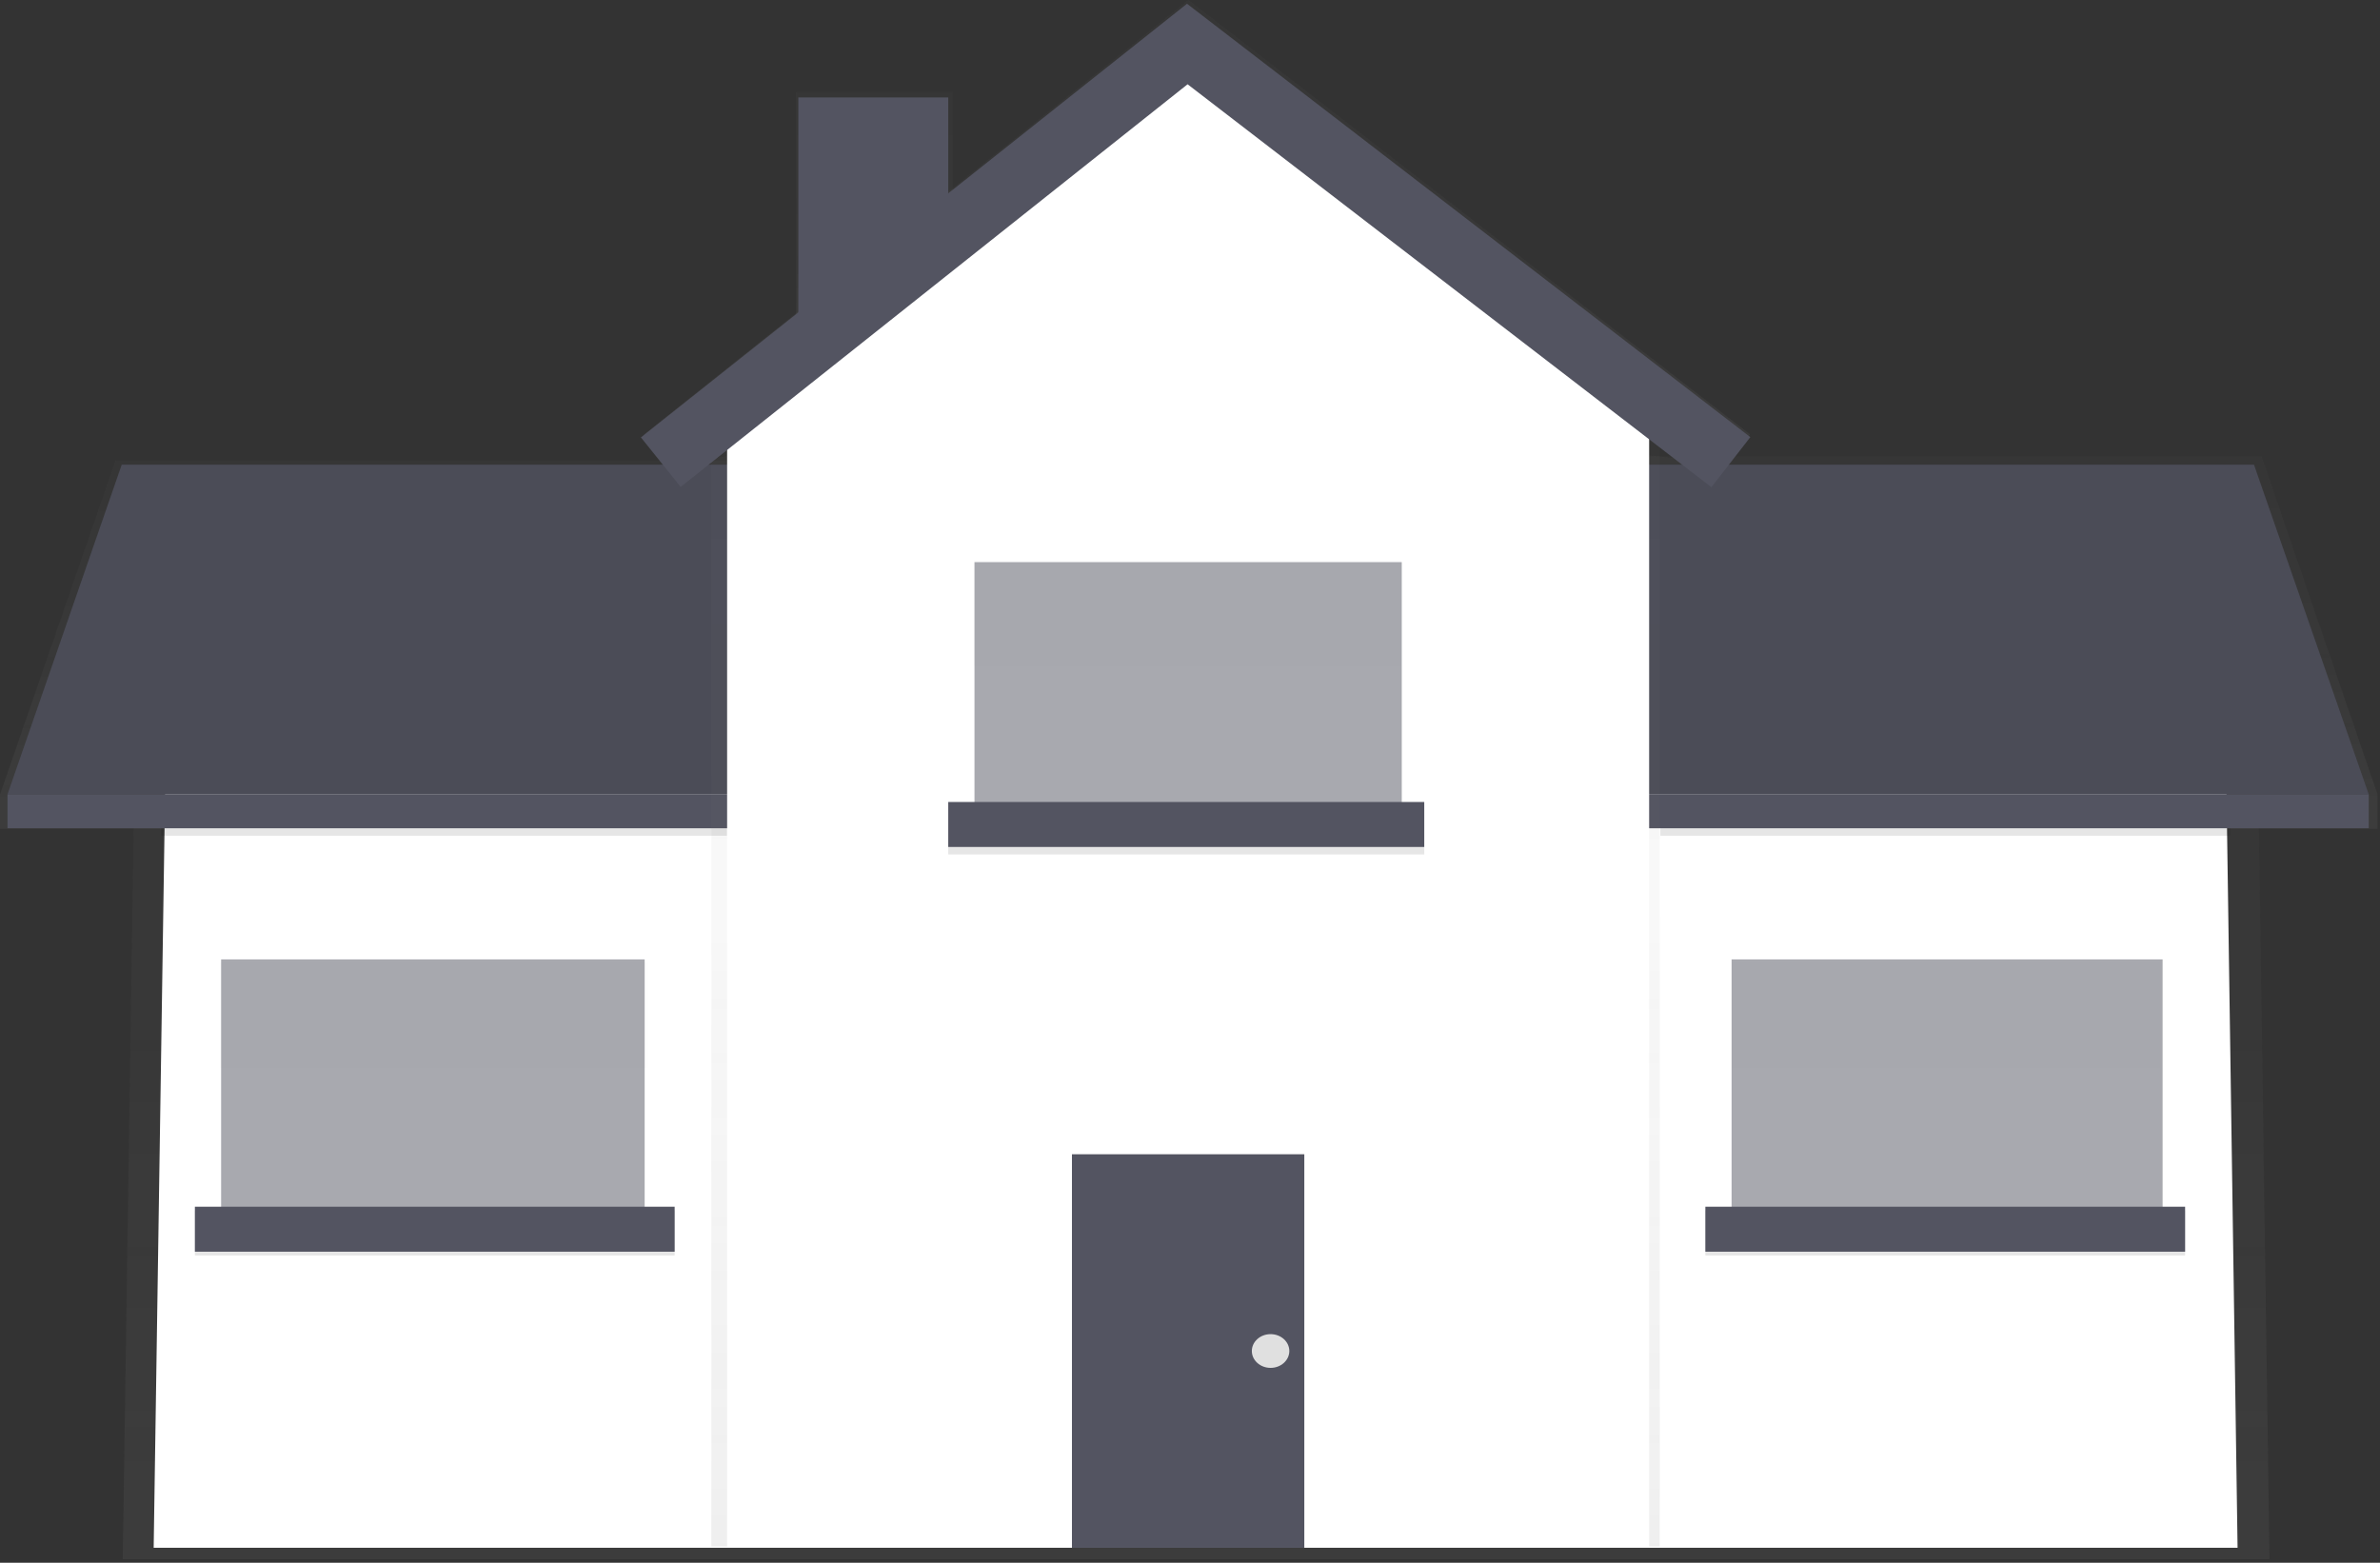 <svg width="635" height="417" viewBox="0 0 635 417" fill="none" xmlns="http://www.w3.org/2000/svg">
<rect x="0" y="0" width="635" height="417" fill="#333333" stroke="none"/>
<g opacity="0.7">
<path opacity="0.7" d="M605.51 416.03H32.752L36.717 147.748L200.521 120.632H432.104L601.545 139.837L605.51 416.03Z" fill="url(#paint0_linear_421_803)"/>
</g>
<path d="M597 413H41L44.959 151.15L201.105 124H434.605L593.041 143.229L597 413Z" fill="white"/>
<g opacity="0.7">
<path opacity="0.7" d="M254.169 24.608H212.378V107.084H254.169V24.608Z" fill="url(#paint1_linear_421_803)"/>
</g>
<g opacity="0.7">
<path opacity="0.7" d="M212.359 212.029V122.886H30.829L0 212.029V221.165H213.506V212.029H212.359Z" fill="url(#paint2_linear_421_803)"/>
</g>
<path d="M212 212H2L32.48 124H212V212Z" fill="#535461"/>
<path opacity="0.1" d="M212 212H2L32.48 124H212V212Z" fill="black"/>
<path d="M213 212H2V221H213V212Z" fill="#535461"/>
<g opacity="0.7">
<path opacity="0.7" d="M603.391 121.759H421.374V211.912H420.228V221.165H634.317V211.912L603.391 121.759Z" fill="url(#paint3_linear_421_803)"/>
</g>
<path d="M421 212H632L601.375 124H421V212Z" fill="#535461"/>
<path opacity="0.1" d="M421 212H632L601.375 124H421V212Z" fill="black"/>
<path d="M420 221L632 221V212L420 212V221Z" fill="#535461"/>
<path opacity="0.5" d="M172 256H59V328H172V256Z" fill="#535461"/>
<path opacity="0.1" d="M180 323H52V335H180V323Z" fill="black"/>
<path d="M180 322H52V334H180V322Z" fill="#535461"/>
<g opacity="0.1">
<path opacity="0.1" d="M172.841 256.756H58.74V284.999H172.841V256.756Z" fill="black"/>
</g>
<path opacity="0.5" d="M577 256H462V328H577V256Z" fill="#535461"/>
<path opacity="0.1" d="M583 323H455V335H583V323Z" fill="black"/>
<path d="M583 322H455V334H583V322Z" fill="#535461"/>
<g opacity="0.1">
<path opacity="0.1" d="M576.14 256.756H462.039V284.999H576.14V256.756Z" fill="black"/>
</g>
<g opacity="0.7">
<path opacity="0.7" d="M456.577 129.301L317.227 21.537L182.366 129.223L171.792 115.986L317.071 0L466.937 115.908L456.577 129.301Z" fill="url(#paint4_linear_421_803)"/>
</g>
<path opacity="0.1" d="M194 221H43V223H194V221Z" fill="black"/>
<path opacity="0.1" d="M595 221H443V223H595V221Z" fill="black"/>
<path d="M253 26H213V107H253V26Z" fill="#535461"/>
<g opacity="0.7">
<path opacity="0.7" d="M442.834 412.648H189.791V103.118L317.401 100.3L442.834 103.118V412.648Z" fill="url(#paint5_linear_421_803)"/>
</g>
<path d="M440 413H194V102.752L317.01 15L440 102.752V413Z" fill="white"/>
<path d="M348 308H286V413H348V308Z" fill="#535461"/>
<path opacity="0.1" d="M380 216H253V228H380V216Z" fill="black"/>
<path opacity="0.5" d="M374 150H260V221H374V150Z" fill="#535461"/>
<path d="M380 214H253V226H380V214Z" fill="#535461"/>
<g opacity="0.1">
<path opacity="0.1" d="M373.928 149.439H259.827V177.682H373.928V149.439Z" fill="black"/>
</g>
<path d="M456.61 130L316.856 22.487L181.605 129.922L171 116.716L316.7 1L467 116.638L456.61 130Z" fill="#535461"/>
<path d="M339 365C341.761 365 344 362.985 344 360.5C344 358.015 341.761 356 339 356C336.239 356 334 358.015 334 360.5C334 362.985 336.239 365 339 365Z" fill="#E0E0E0"/>
<defs>
<linearGradient id="paint0_linear_421_803" x1="319.131" y1="416.03" x2="319.131" y2="120.632" gradientUnits="userSpaceOnUse">
<stop stop-color="#808080" stop-opacity="0.25"/>
<stop offset="0.54" stop-color="#808080" stop-opacity="0.12"/>
<stop offset="1" stop-color="#808080" stop-opacity="0.1"/>
</linearGradient>
<linearGradient id="paint1_linear_421_803" x1="233.274" y1="107.064" x2="233.274" y2="24.608" gradientUnits="userSpaceOnUse">
<stop stop-color="#808080" stop-opacity="0.25"/>
<stop offset="0.54" stop-color="#808080" stop-opacity="0.12"/>
<stop offset="1" stop-color="#808080" stop-opacity="0.1"/>
</linearGradient>
<linearGradient id="paint2_linear_421_803" x1="106.753" y1="221.165" x2="106.753" y2="122.886" gradientUnits="userSpaceOnUse">
<stop stop-color="#808080" stop-opacity="0.25"/>
<stop offset="0.54" stop-color="#808080" stop-opacity="0.12"/>
<stop offset="1" stop-color="#808080" stop-opacity="0.1"/>
</linearGradient>
<linearGradient id="paint3_linear_421_803" x1="527.272" y1="221.165" x2="527.272" y2="121.759" gradientUnits="userSpaceOnUse">
<stop stop-color="#808080" stop-opacity="0.25"/>
<stop offset="0.54" stop-color="#808080" stop-opacity="0.12"/>
<stop offset="1" stop-color="#808080" stop-opacity="0.1"/>
</linearGradient>
<linearGradient id="paint4_linear_421_803" x1="319.365" y1="129.301" x2="319.365" y2="0" gradientUnits="userSpaceOnUse">
<stop stop-color="#808080" stop-opacity="0.25"/>
<stop offset="0.54" stop-color="#808080" stop-opacity="0.12"/>
<stop offset="1" stop-color="#808080" stop-opacity="0.1"/>
</linearGradient>
<linearGradient id="paint5_linear_421_803" x1="316.312" y1="412.648" x2="316.312" y2="100.3" gradientUnits="userSpaceOnUse">
<stop stop-color="#808080" stop-opacity="0.25"/>
<stop offset="0.54" stop-color="#808080" stop-opacity="0.12"/>
<stop offset="1" stop-color="#808080" stop-opacity="0.1"/>
</linearGradient>
</defs>
</svg>
